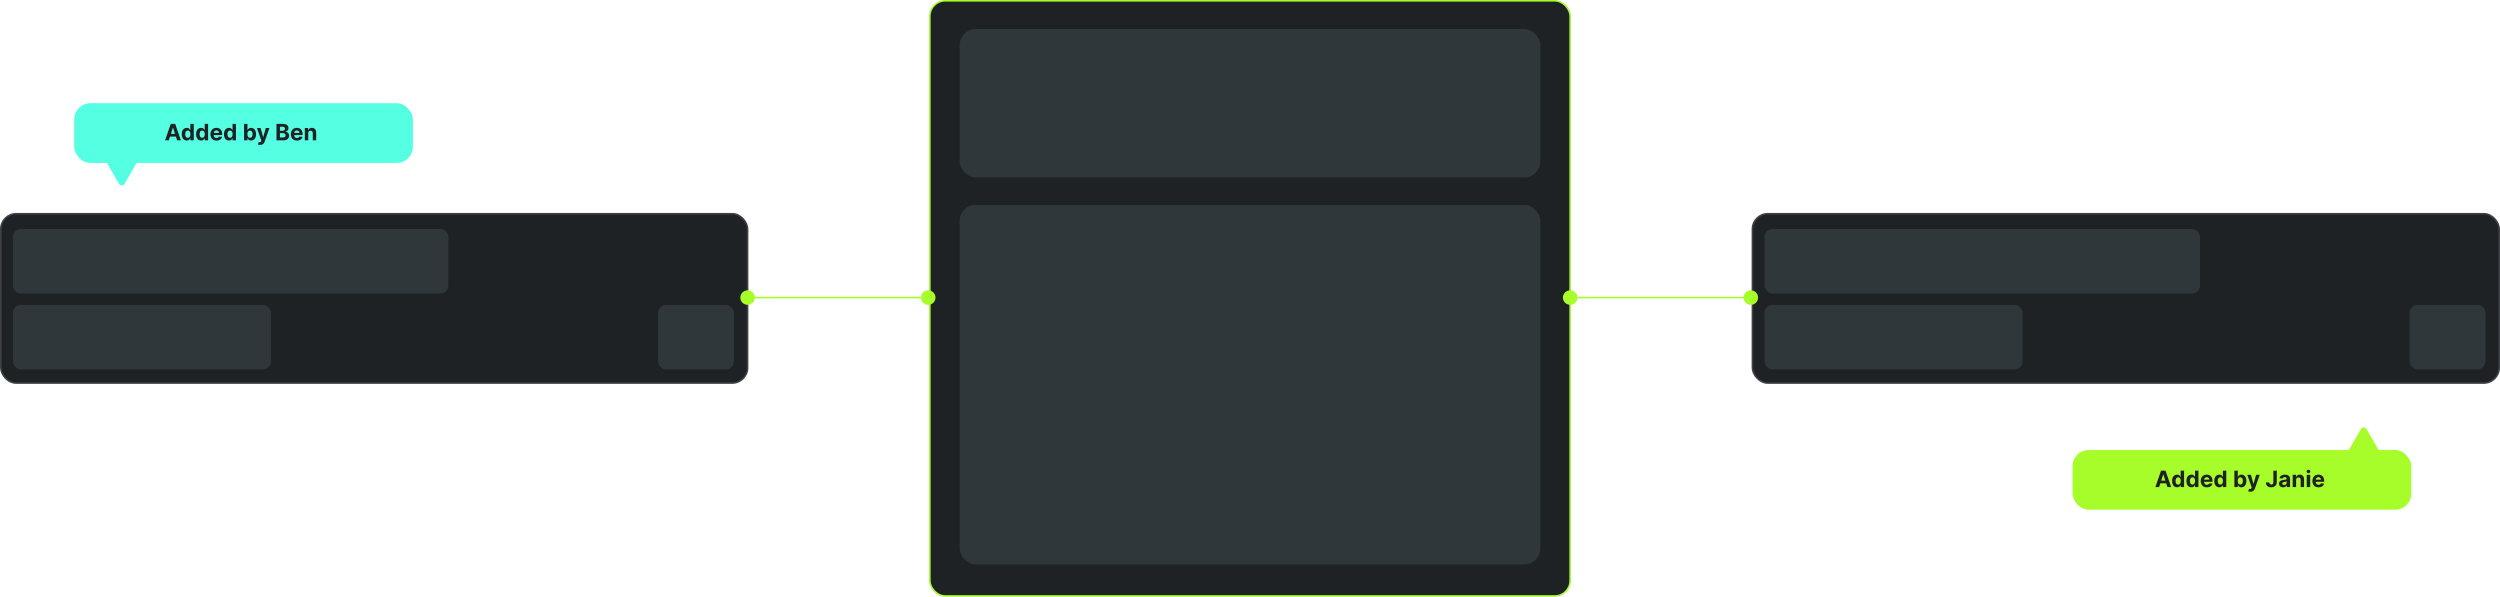 <svg width="1550" height="370" viewBox="0 0 1550 370" fill="none" xmlns="http://www.w3.org/2000/svg">
<rect x="576.5" y="0.5" width="397" height="369" rx="9.5" fill="#1E2225" stroke="#A6FD29"/>
<rect x="0.5" y="132.5" width="463" height="105" rx="9.5" fill="#1E2225" stroke="#3E4246"/>
<rect x="8" y="189" width="160" height="40" rx="5" fill="#30373B"/>
<rect x="408" y="189" width="47" height="40" rx="5" fill="#30373B"/>
<rect x="8" y="142" width="270" height="40" rx="5" fill="#30373B"/>
<rect x="1086.5" y="132.5" width="463" height="105" rx="9.5" fill="#1E2225" stroke="#3E4246"/>
<rect x="1094" y="189" width="160" height="40" rx="5" fill="#30373B"/>
<rect x="1494" y="189" width="47" height="40" rx="5" fill="#30373B"/>
<rect x="1094" y="142" width="270" height="40" rx="5" fill="#30373B"/>
<rect x="595" y="18" width="360" height="92" rx="10" fill="#30373B"/>
<rect x="595" y="127" width="360" height="223" rx="10" fill="#30373B"/>
<circle cx="463.5" cy="184.5" r="4.5" fill="#A6FD29"/>
<circle cx="575.5" cy="184.5" r="4.5" fill="#A6FD29"/>
<circle cx="973.5" cy="184.5" r="4.5" fill="#A6FD29"/>
<circle cx="1085.5" cy="184.5" r="4.5" fill="#A6FD29"/>
<line x1="464" y1="184.5" x2="576" y2="184.5" stroke="#A6FD29"/>
<line x1="974" y1="184.5" x2="1086" y2="184.5" stroke="#A6FD29"/>
<rect x="46" y="64" width="210" height="37" rx="10" fill="#55FFE1"/>
<path d="M77.232 114C76.462 115.333 74.538 115.333 73.768 114L66.407 101.25C65.637 99.917 66.599 98.25 68.139 98.25H82.861C84.401 98.25 85.363 99.917 84.593 101.25L77.232 114Z" fill="#55FFE1"/>
<rect x="1495" y="316" width="210" height="37" rx="10" transform="rotate(180 1495 316)" fill="#A6FD29"/>
<path d="M1463.77 266C1464.54 264.667 1466.46 264.667 1467.23 266L1474.59 278.75C1475.36 280.083 1474.4 281.75 1472.86 281.75H1458.14C1456.6 281.75 1455.64 280.083 1456.41 278.75L1463.77 266Z" fill="#A6FD29"/>
<path d="M104.64 87H102.333L105.848 76.818H108.622L112.132 87H109.825L107.275 79.145H107.195L104.64 87ZM104.496 82.998H109.945V84.678H104.496V82.998ZM115.776 87.124C115.196 87.124 114.671 86.975 114.2 86.677C113.733 86.375 113.362 85.933 113.087 85.349C112.815 84.763 112.679 84.044 112.679 83.192C112.679 82.317 112.82 81.589 113.102 81.009C113.383 80.426 113.758 79.99 114.225 79.702C114.696 79.41 115.211 79.264 115.771 79.264C116.199 79.264 116.555 79.337 116.84 79.483C117.129 79.626 117.361 79.805 117.536 80.02C117.715 80.232 117.851 80.441 117.944 80.646H118.009V76.818H120.121V87H118.033V85.777H117.944C117.844 85.989 117.704 86.2 117.521 86.408C117.342 86.614 117.109 86.785 116.82 86.921C116.535 87.056 116.187 87.124 115.776 87.124ZM116.447 85.439C116.789 85.439 117.077 85.346 117.312 85.16C117.551 84.972 117.733 84.708 117.859 84.37C117.989 84.032 118.053 83.636 118.053 83.182C118.053 82.728 117.99 82.333 117.864 81.999C117.738 81.664 117.556 81.405 117.317 81.223C117.079 81.041 116.789 80.95 116.447 80.95C116.099 80.95 115.806 81.044 115.567 81.233C115.329 81.422 115.148 81.684 115.026 82.019C114.903 82.353 114.842 82.741 114.842 83.182C114.842 83.626 114.903 84.019 115.026 84.36C115.152 84.698 115.332 84.963 115.567 85.156C115.806 85.344 116.099 85.439 116.447 85.439ZM124.677 87.124C124.097 87.124 123.571 86.975 123.101 86.677C122.633 86.375 122.262 85.933 121.987 85.349C121.715 84.763 121.579 84.044 121.579 83.192C121.579 82.317 121.72 81.589 122.002 81.009C122.284 80.426 122.658 79.99 123.126 79.702C123.596 79.41 124.112 79.264 124.672 79.264C125.099 79.264 125.456 79.337 125.741 79.483C126.029 79.626 126.261 79.805 126.437 80.02C126.616 80.232 126.751 80.441 126.844 80.646H126.909V76.818H129.022V87H126.934V85.777H126.844C126.745 85.989 126.604 86.2 126.422 86.408C126.243 86.614 126.009 86.785 125.721 86.921C125.436 87.056 125.088 87.124 124.677 87.124ZM125.348 85.439C125.689 85.439 125.978 85.346 126.213 85.16C126.452 84.972 126.634 84.708 126.76 84.37C126.889 84.032 126.954 83.636 126.954 83.182C126.954 82.728 126.891 82.333 126.765 81.999C126.639 81.664 126.456 81.405 126.218 81.223C125.979 81.041 125.689 80.95 125.348 80.95C125 80.95 124.706 81.044 124.468 81.233C124.229 81.422 124.049 81.684 123.926 82.019C123.803 82.353 123.742 82.741 123.742 83.182C123.742 83.626 123.803 84.019 123.926 84.36C124.052 84.698 124.233 84.963 124.468 85.156C124.706 85.344 125 85.439 125.348 85.439ZM134.243 87.149C133.458 87.149 132.782 86.99 132.215 86.672C131.651 86.35 131.217 85.896 130.912 85.31C130.607 84.72 130.455 84.022 130.455 83.217C130.455 82.431 130.607 81.742 130.912 81.148C131.217 80.555 131.646 80.093 132.2 79.761C132.757 79.43 133.41 79.264 134.159 79.264C134.663 79.264 135.132 79.345 135.566 79.508C136.003 79.667 136.384 79.907 136.709 80.229C137.037 80.55 137.292 80.954 137.475 81.442C137.657 81.926 137.748 82.492 137.748 83.142V83.724H131.3V82.411H135.755C135.755 82.106 135.688 81.836 135.556 81.601C135.423 81.365 135.239 81.182 135.004 81.049C134.772 80.913 134.502 80.845 134.194 80.845C133.872 80.845 133.587 80.92 133.338 81.069C133.093 81.215 132.901 81.412 132.762 81.66C132.623 81.906 132.551 82.179 132.548 82.481V83.729C132.548 84.106 132.618 84.433 132.757 84.708C132.899 84.983 133.1 85.195 133.358 85.344C133.617 85.494 133.923 85.568 134.278 85.568C134.513 85.568 134.729 85.535 134.924 85.469C135.12 85.403 135.287 85.303 135.426 85.171C135.566 85.038 135.672 84.876 135.745 84.683L137.703 84.812C137.604 85.283 137.4 85.694 137.092 86.046C136.787 86.394 136.393 86.665 135.909 86.861C135.428 87.053 134.873 87.149 134.243 87.149ZM141.944 87.124C141.364 87.124 140.839 86.975 140.368 86.677C139.901 86.375 139.53 85.933 139.255 85.349C138.983 84.763 138.847 84.044 138.847 83.192C138.847 82.317 138.988 81.589 139.27 81.009C139.551 80.426 139.926 79.99 140.393 79.702C140.864 79.41 141.379 79.264 141.939 79.264C142.367 79.264 142.723 79.337 143.008 79.483C143.297 79.626 143.529 79.805 143.704 80.02C143.883 80.232 144.019 80.441 144.112 80.646H144.176V76.818H146.289V87H144.201V85.777H144.112C144.012 85.989 143.872 86.2 143.689 86.408C143.51 86.614 143.277 86.785 142.988 86.921C142.703 87.056 142.355 87.124 141.944 87.124ZM142.615 85.439C142.957 85.439 143.245 85.346 143.48 85.16C143.719 84.972 143.901 84.708 144.027 84.37C144.157 84.032 144.221 83.636 144.221 83.182C144.221 82.728 144.158 82.333 144.032 81.999C143.906 81.664 143.724 81.405 143.485 81.223C143.247 81.041 142.957 80.95 142.615 80.95C142.267 80.95 141.974 81.044 141.735 81.233C141.497 81.422 141.316 81.684 141.194 82.019C141.071 82.353 141.01 82.741 141.01 83.182C141.01 83.626 141.071 84.019 141.194 84.36C141.319 84.698 141.5 84.963 141.735 85.156C141.974 85.344 142.267 85.439 142.615 85.439ZM151.311 87V76.818H153.429V80.646H153.493C153.586 80.441 153.72 80.232 153.896 80.02C154.075 79.805 154.307 79.626 154.592 79.483C154.88 79.337 155.238 79.264 155.666 79.264C156.223 79.264 156.736 79.41 157.207 79.702C157.678 79.99 158.054 80.426 158.336 81.009C158.617 81.589 158.758 82.317 158.758 83.192C158.758 84.044 158.621 84.763 158.346 85.349C158.074 85.933 157.703 86.375 157.232 86.677C156.765 86.975 156.241 87.124 155.661 87.124C155.25 87.124 154.9 87.056 154.612 86.921C154.327 86.785 154.093 86.614 153.911 86.408C153.729 86.2 153.589 85.989 153.493 85.777H153.399V87H151.311ZM153.384 83.182C153.384 83.636 153.447 84.032 153.573 84.37C153.699 84.708 153.881 84.972 154.12 85.16C154.358 85.346 154.648 85.439 154.99 85.439C155.334 85.439 155.626 85.344 155.865 85.156C156.103 84.963 156.284 84.698 156.407 84.36C156.533 84.019 156.596 83.626 156.596 83.182C156.596 82.741 156.534 82.353 156.412 82.019C156.289 81.684 156.108 81.422 155.87 81.233C155.631 81.044 155.338 80.95 154.99 80.95C154.645 80.95 154.353 81.041 154.115 81.223C153.879 81.405 153.699 81.664 153.573 81.999C153.447 82.333 153.384 82.728 153.384 83.182ZM161.233 89.864C160.964 89.864 160.712 89.842 160.477 89.799C160.245 89.759 160.053 89.708 159.9 89.645L160.378 88.064C160.626 88.14 160.85 88.182 161.049 88.188C161.251 88.195 161.425 88.148 161.571 88.049C161.72 87.95 161.841 87.781 161.934 87.542L162.058 87.219L159.319 79.364H161.546L163.127 84.972H163.206L164.802 79.364H167.045L164.077 87.825C163.934 88.236 163.74 88.594 163.495 88.899C163.253 89.207 162.946 89.444 162.575 89.61C162.204 89.779 161.756 89.864 161.233 89.864ZM171.408 87V76.818H175.485C176.234 76.818 176.859 76.929 177.359 77.151C177.86 77.373 178.236 77.682 178.488 78.076C178.74 78.467 178.866 78.918 178.866 79.428C178.866 79.826 178.786 80.176 178.627 80.477C178.468 80.776 178.249 81.021 177.971 81.213C177.696 81.402 177.381 81.536 177.026 81.616V81.715C177.414 81.732 177.777 81.841 178.115 82.043C178.456 82.246 178.733 82.529 178.945 82.894C179.157 83.255 179.263 83.686 179.263 84.186C179.263 84.726 179.129 85.209 178.861 85.633C178.596 86.054 178.203 86.387 177.683 86.632C177.162 86.877 176.521 87 175.759 87H171.408ZM173.561 85.24H175.316C175.916 85.24 176.353 85.126 176.629 84.897C176.904 84.665 177.041 84.357 177.041 83.972C177.041 83.691 176.973 83.442 176.837 83.227C176.701 83.011 176.508 82.842 176.256 82.719C176.007 82.597 175.71 82.535 175.366 82.535H173.561V85.24ZM173.561 81.079H175.157C175.452 81.079 175.714 81.028 175.942 80.925C176.174 80.819 176.357 80.669 176.489 80.477C176.625 80.285 176.693 80.055 176.693 79.786C176.693 79.418 176.562 79.122 176.3 78.896C176.042 78.671 175.674 78.558 175.197 78.558H173.561V81.079ZM184.105 87.149C183.319 87.149 182.643 86.99 182.076 86.672C181.513 86.35 181.079 85.896 180.774 85.31C180.469 84.72 180.316 84.022 180.316 83.217C180.316 82.431 180.469 81.742 180.774 81.148C181.079 80.555 181.508 80.093 182.061 79.761C182.618 79.43 183.271 79.264 184.02 79.264C184.524 79.264 184.993 79.345 185.427 79.508C185.865 79.667 186.246 79.907 186.57 80.229C186.899 80.55 187.154 80.954 187.336 81.442C187.518 81.926 187.61 82.492 187.61 83.142V83.724H181.161V82.411H185.616C185.616 82.106 185.55 81.836 185.417 81.601C185.285 81.365 185.101 81.182 184.865 81.049C184.633 80.913 184.363 80.845 184.055 80.845C183.733 80.845 183.448 80.92 183.2 81.069C182.954 81.215 182.762 81.412 182.623 81.66C182.484 81.906 182.413 82.179 182.409 82.481V83.729C182.409 84.106 182.479 84.433 182.618 84.708C182.761 84.983 182.961 85.195 183.22 85.344C183.478 85.494 183.785 85.568 184.139 85.568C184.375 85.568 184.59 85.535 184.786 85.469C184.981 85.403 185.149 85.303 185.288 85.171C185.427 85.038 185.533 84.876 185.606 84.683L187.565 84.812C187.465 85.283 187.262 85.694 186.953 86.046C186.648 86.394 186.254 86.665 185.77 86.861C185.289 87.053 184.734 87.149 184.105 87.149ZM191.11 82.585V87H188.992V79.364H191.01V80.711H191.1C191.269 80.267 191.552 79.915 191.95 79.657C192.347 79.395 192.83 79.264 193.396 79.264C193.927 79.264 194.389 79.38 194.784 79.612C195.178 79.844 195.485 80.176 195.703 80.606C195.922 81.034 196.031 81.544 196.031 82.138V87H193.914V82.516C193.917 82.048 193.798 81.684 193.556 81.422C193.314 81.157 192.981 81.024 192.556 81.024C192.271 81.024 192.019 81.085 191.801 81.208C191.585 81.331 191.416 81.51 191.294 81.745C191.174 81.977 191.113 82.257 191.11 82.585Z" fill="#1E2225"/>
<path d="M1338.64 302H1336.33L1339.85 291.818H1342.62L1346.13 302H1343.83L1341.27 294.145H1341.2L1338.64 302ZM1338.5 297.998H1343.94V299.678H1338.5V297.998ZM1349.78 302.124C1349.2 302.124 1348.67 301.975 1348.2 301.677C1347.73 301.375 1347.36 300.933 1347.09 300.349C1346.81 299.763 1346.68 299.044 1346.68 298.192C1346.68 297.317 1346.82 296.589 1347.1 296.009C1347.38 295.426 1347.76 294.99 1348.23 294.702C1348.7 294.41 1349.21 294.264 1349.77 294.264C1350.2 294.264 1350.56 294.337 1350.84 294.483C1351.13 294.625 1351.36 294.804 1351.54 295.02C1351.72 295.232 1351.85 295.441 1351.94 295.646H1352.01V291.818H1354.12V302H1352.03V300.777H1351.94C1351.84 300.989 1351.7 301.2 1351.52 301.408C1351.34 301.614 1351.11 301.785 1350.82 301.92C1350.54 302.056 1350.19 302.124 1349.78 302.124ZM1350.45 300.439C1350.79 300.439 1351.08 300.346 1351.31 300.161C1351.55 299.972 1351.73 299.708 1351.86 299.37C1351.99 299.032 1352.05 298.636 1352.05 298.182C1352.05 297.728 1351.99 297.333 1351.86 296.999C1351.74 296.664 1351.56 296.405 1351.32 296.223C1351.08 296.041 1350.79 295.95 1350.45 295.95C1350.1 295.95 1349.81 296.044 1349.57 296.233C1349.33 296.422 1349.15 296.684 1349.03 297.018C1348.9 297.353 1348.84 297.741 1348.84 298.182C1348.84 298.626 1348.9 299.019 1349.03 299.36C1349.15 299.698 1349.33 299.963 1349.57 300.156C1349.81 300.344 1350.1 300.439 1350.45 300.439ZM1358.68 302.124C1358.1 302.124 1357.57 301.975 1357.1 301.677C1356.63 301.375 1356.26 300.933 1355.99 300.349C1355.72 299.763 1355.58 299.044 1355.58 298.192C1355.58 297.317 1355.72 296.589 1356 296.009C1356.28 295.426 1356.66 294.99 1357.13 294.702C1357.6 294.41 1358.11 294.264 1358.67 294.264C1359.1 294.264 1359.46 294.337 1359.74 294.483C1360.03 294.625 1360.26 294.804 1360.44 295.02C1360.62 295.232 1360.75 295.441 1360.84 295.646H1360.91V291.818H1363.02V302H1360.93V300.777H1360.84C1360.74 300.989 1360.6 301.2 1360.42 301.408C1360.24 301.614 1360.01 301.785 1359.72 301.92C1359.44 302.056 1359.09 302.124 1358.68 302.124ZM1359.35 300.439C1359.69 300.439 1359.98 300.346 1360.21 300.161C1360.45 299.972 1360.63 299.708 1360.76 299.37C1360.89 299.032 1360.95 298.636 1360.95 298.182C1360.95 297.728 1360.89 297.333 1360.76 296.999C1360.64 296.664 1360.46 296.405 1360.22 296.223C1359.98 296.041 1359.69 295.95 1359.35 295.95C1359 295.95 1358.71 296.044 1358.47 296.233C1358.23 296.422 1358.05 296.684 1357.93 297.018C1357.8 297.353 1357.74 297.741 1357.74 298.182C1357.74 298.626 1357.8 299.019 1357.93 299.36C1358.05 299.698 1358.23 299.963 1358.47 300.156C1358.71 300.344 1359 300.439 1359.35 300.439ZM1368.24 302.149C1367.46 302.149 1366.78 301.99 1366.21 301.672C1365.65 301.35 1365.22 300.896 1364.91 300.31C1364.61 299.72 1364.45 299.022 1364.45 298.217C1364.45 297.431 1364.61 296.742 1364.91 296.148C1365.22 295.555 1365.65 295.093 1366.2 294.761C1366.76 294.43 1367.41 294.264 1368.16 294.264C1368.66 294.264 1369.13 294.345 1369.57 294.508C1370 294.667 1370.38 294.907 1370.71 295.229C1371.04 295.55 1371.29 295.955 1371.47 296.442C1371.66 296.926 1371.75 297.492 1371.75 298.142V298.724H1365.3V297.411H1369.75C1369.75 297.106 1369.69 296.836 1369.56 296.601C1369.42 296.366 1369.24 296.182 1369 296.049C1368.77 295.913 1368.5 295.845 1368.19 295.845C1367.87 295.845 1367.59 295.92 1367.34 296.069C1367.09 296.215 1366.9 296.412 1366.76 296.661C1366.62 296.906 1366.55 297.179 1366.55 297.481V298.729C1366.55 299.107 1366.62 299.433 1366.76 299.708C1366.9 299.983 1367.1 300.195 1367.36 300.344C1367.62 300.494 1367.92 300.568 1368.28 300.568C1368.51 300.568 1368.73 300.535 1368.92 300.469C1369.12 300.402 1369.29 300.303 1369.43 300.17C1369.57 300.038 1369.67 299.875 1369.74 299.683L1371.7 299.812C1371.6 300.283 1371.4 300.694 1371.09 301.045C1370.79 301.393 1370.39 301.665 1369.91 301.861C1369.43 302.053 1368.87 302.149 1368.24 302.149ZM1375.94 302.124C1375.36 302.124 1374.84 301.975 1374.37 301.677C1373.9 301.375 1373.53 300.933 1373.25 300.349C1372.98 299.763 1372.85 299.044 1372.85 298.192C1372.85 297.317 1372.99 296.589 1373.27 296.009C1373.55 295.426 1373.93 294.99 1374.39 294.702C1374.86 294.41 1375.38 294.264 1375.94 294.264C1376.37 294.264 1376.72 294.337 1377.01 294.483C1377.3 294.625 1377.53 294.804 1377.7 295.02C1377.88 295.232 1378.02 295.441 1378.11 295.646H1378.18V291.818H1380.29V302H1378.2V300.777H1378.11C1378.01 300.989 1377.87 301.2 1377.69 301.408C1377.51 301.614 1377.28 301.785 1376.99 301.92C1376.7 302.056 1376.36 302.124 1375.94 302.124ZM1376.62 300.439C1376.96 300.439 1377.25 300.346 1377.48 300.161C1377.72 299.972 1377.9 299.708 1378.03 299.37C1378.16 299.032 1378.22 298.636 1378.22 298.182C1378.22 297.728 1378.16 297.333 1378.03 296.999C1377.91 296.664 1377.72 296.405 1377.49 296.223C1377.25 296.041 1376.96 295.95 1376.62 295.95C1376.27 295.95 1375.97 296.044 1375.74 296.233C1375.5 296.422 1375.32 296.684 1375.19 297.018C1375.07 297.353 1375.01 297.741 1375.01 298.182C1375.01 298.626 1375.07 299.019 1375.19 299.36C1375.32 299.698 1375.5 299.963 1375.74 300.156C1375.97 300.344 1376.27 300.439 1376.62 300.439ZM1385.31 302V291.818H1387.43V295.646H1387.49C1387.59 295.441 1387.72 295.232 1387.9 295.02C1388.07 294.804 1388.31 294.625 1388.59 294.483C1388.88 294.337 1389.24 294.264 1389.67 294.264C1390.22 294.264 1390.74 294.41 1391.21 294.702C1391.68 294.99 1392.05 295.426 1392.34 296.009C1392.62 296.589 1392.76 297.317 1392.76 298.192C1392.76 299.044 1392.62 299.763 1392.35 300.349C1392.07 300.933 1391.7 301.375 1391.23 301.677C1390.76 301.975 1390.24 302.124 1389.66 302.124C1389.25 302.124 1388.9 302.056 1388.61 301.92C1388.33 301.785 1388.09 301.614 1387.91 301.408C1387.73 301.2 1387.59 300.989 1387.49 300.777H1387.4V302H1385.31ZM1387.38 298.182C1387.38 298.636 1387.45 299.032 1387.57 299.37C1387.7 299.708 1387.88 299.972 1388.12 300.161C1388.36 300.346 1388.65 300.439 1388.99 300.439C1389.33 300.439 1389.63 300.344 1389.86 300.156C1390.1 299.963 1390.28 299.698 1390.41 299.36C1390.53 299.019 1390.6 298.626 1390.6 298.182C1390.6 297.741 1390.53 297.353 1390.41 297.018C1390.29 296.684 1390.11 296.422 1389.87 296.233C1389.63 296.044 1389.34 295.95 1388.99 295.95C1388.65 295.95 1388.35 296.041 1388.11 296.223C1387.88 296.405 1387.7 296.664 1387.57 296.999C1387.45 297.333 1387.38 297.728 1387.38 298.182ZM1395.23 304.864C1394.96 304.864 1394.71 304.842 1394.48 304.799C1394.25 304.759 1394.05 304.708 1393.9 304.645L1394.38 303.064C1394.63 303.14 1394.85 303.182 1395.05 303.188C1395.25 303.195 1395.43 303.148 1395.57 303.049C1395.72 302.95 1395.84 302.781 1395.93 302.542L1396.06 302.219L1393.32 294.364H1395.55L1397.13 299.972H1397.21L1398.8 294.364H1401.04L1398.08 302.825C1397.93 303.236 1397.74 303.594 1397.49 303.899C1397.25 304.207 1396.95 304.444 1396.58 304.61C1396.2 304.779 1395.76 304.864 1395.23 304.864ZM1409.49 291.818H1411.61V298.918C1411.61 299.574 1411.47 300.144 1411.17 300.628C1410.88 301.112 1410.47 301.485 1409.95 301.746C1409.43 302.008 1408.83 302.139 1408.14 302.139C1407.52 302.139 1406.97 302.031 1406.47 301.816C1405.97 301.597 1405.58 301.266 1405.28 300.822C1404.99 300.374 1404.85 299.812 1404.85 299.136H1406.99C1407 299.405 1407.06 299.635 1407.16 299.827C1407.26 300.016 1407.41 300.162 1407.59 300.265C1407.78 300.364 1408 300.414 1408.25 300.414C1408.51 300.414 1408.74 300.358 1408.92 300.245C1409.1 300.129 1409.24 299.96 1409.34 299.738C1409.44 299.516 1409.49 299.242 1409.49 298.918V291.818ZM1415.53 302.144C1415.04 302.144 1414.61 302.06 1414.23 301.891C1413.85 301.718 1413.55 301.465 1413.32 301.13C1413.1 300.792 1413 300.371 1413 299.867C1413 299.443 1413.07 299.087 1413.23 298.798C1413.38 298.51 1413.6 298.278 1413.87 298.102C1414.13 297.927 1414.44 297.794 1414.78 297.705C1415.12 297.615 1415.49 297.552 1415.86 297.516C1416.31 297.469 1416.67 297.426 1416.94 297.386C1417.21 297.343 1417.41 297.28 1417.53 297.197C1417.65 297.115 1417.71 296.992 1417.71 296.83V296.8C1417.71 296.485 1417.61 296.241 1417.41 296.069C1417.22 295.897 1416.94 295.81 1416.58 295.81C1416.2 295.81 1415.9 295.895 1415.67 296.064C1415.44 296.23 1415.3 296.438 1415.22 296.69L1413.26 296.531C1413.36 296.067 1413.56 295.666 1413.85 295.328C1414.14 294.987 1414.52 294.725 1414.98 294.543C1415.44 294.357 1415.98 294.264 1416.59 294.264C1417.01 294.264 1417.42 294.314 1417.81 294.413C1418.2 294.513 1418.54 294.667 1418.85 294.876C1419.15 295.085 1419.39 295.353 1419.57 295.681C1419.74 296.006 1419.83 296.395 1419.83 296.849V302H1417.82V300.941H1417.76C1417.64 301.18 1417.48 301.39 1417.27 301.572C1417.07 301.751 1416.82 301.892 1416.53 301.995C1416.24 302.094 1415.91 302.144 1415.53 302.144ZM1416.14 300.683C1416.45 300.683 1416.72 300.621 1416.96 300.499C1417.2 300.373 1417.39 300.204 1417.52 299.991C1417.66 299.779 1417.73 299.539 1417.73 299.271V298.46C1417.66 298.503 1417.57 298.543 1417.45 298.58C1417.34 298.613 1417.21 298.644 1417.07 298.674C1416.93 298.701 1416.79 298.725 1416.64 298.749C1416.5 298.768 1416.37 298.787 1416.26 298.803C1416.01 298.84 1415.79 298.898 1415.61 298.977C1415.42 299.057 1415.28 299.165 1415.17 299.3C1415.07 299.433 1415.02 299.599 1415.02 299.798C1415.02 300.086 1415.12 300.306 1415.33 300.459C1415.54 300.608 1415.81 300.683 1416.14 300.683ZM1423.59 297.585V302H1421.47V294.364H1423.49V295.711H1423.58C1423.75 295.267 1424.03 294.915 1424.43 294.657C1424.83 294.395 1425.31 294.264 1425.88 294.264C1426.41 294.264 1426.87 294.38 1427.27 294.612C1427.66 294.844 1427.97 295.176 1428.19 295.607C1428.4 296.034 1428.51 296.545 1428.51 297.138V302H1426.4V297.516C1426.4 297.048 1426.28 296.684 1426.04 296.422C1425.8 296.157 1425.46 296.024 1425.04 296.024C1424.75 296.024 1424.5 296.085 1424.28 296.208C1424.07 296.331 1423.9 296.51 1423.78 296.745C1423.66 296.977 1423.6 297.257 1423.59 297.585ZM1430.18 302V294.364H1432.3V302H1430.18ZM1431.25 293.379C1430.93 293.379 1430.66 293.275 1430.44 293.066C1430.21 292.854 1430.1 292.6 1430.1 292.305C1430.1 292.014 1430.21 291.763 1430.44 291.555C1430.66 291.343 1430.93 291.237 1431.25 291.237C1431.56 291.237 1431.83 291.343 1432.05 291.555C1432.28 291.763 1432.39 292.014 1432.39 292.305C1432.39 292.6 1432.28 292.854 1432.05 293.066C1431.83 293.275 1431.56 293.379 1431.25 293.379ZM1437.48 302.149C1436.69 302.149 1436.02 301.99 1435.45 301.672C1434.89 301.35 1434.45 300.896 1434.15 300.31C1433.84 299.72 1433.69 299.022 1433.69 298.217C1433.69 297.431 1433.84 296.742 1434.15 296.148C1434.45 295.555 1434.88 295.093 1435.43 294.761C1435.99 294.43 1436.64 294.264 1437.39 294.264C1437.9 294.264 1438.37 294.345 1438.8 294.508C1439.24 294.667 1439.62 294.907 1439.94 295.229C1440.27 295.55 1440.53 295.955 1440.71 296.442C1440.89 296.926 1440.98 297.492 1440.98 298.142V298.724H1434.53V297.411H1438.99C1438.99 297.106 1438.92 296.836 1438.79 296.601C1438.66 296.366 1438.47 296.182 1438.24 296.049C1438.01 295.913 1437.74 295.845 1437.43 295.845C1437.11 295.845 1436.82 295.92 1436.57 296.069C1436.33 296.215 1436.14 296.412 1436 296.661C1435.86 296.906 1435.79 297.179 1435.78 297.481V298.729C1435.78 299.107 1435.85 299.433 1435.99 299.708C1436.13 299.983 1436.33 300.195 1436.59 300.344C1436.85 300.494 1437.16 300.568 1437.51 300.568C1437.75 300.568 1437.96 300.535 1438.16 300.469C1438.35 300.402 1438.52 300.303 1438.66 300.17C1438.8 300.038 1438.91 299.875 1438.98 299.683L1440.94 299.812C1440.84 300.283 1440.63 300.694 1440.33 301.045C1440.02 301.393 1439.63 301.665 1439.14 301.861C1438.66 302.053 1438.11 302.149 1437.48 302.149Z" fill="#1E2225"/>
</svg>
